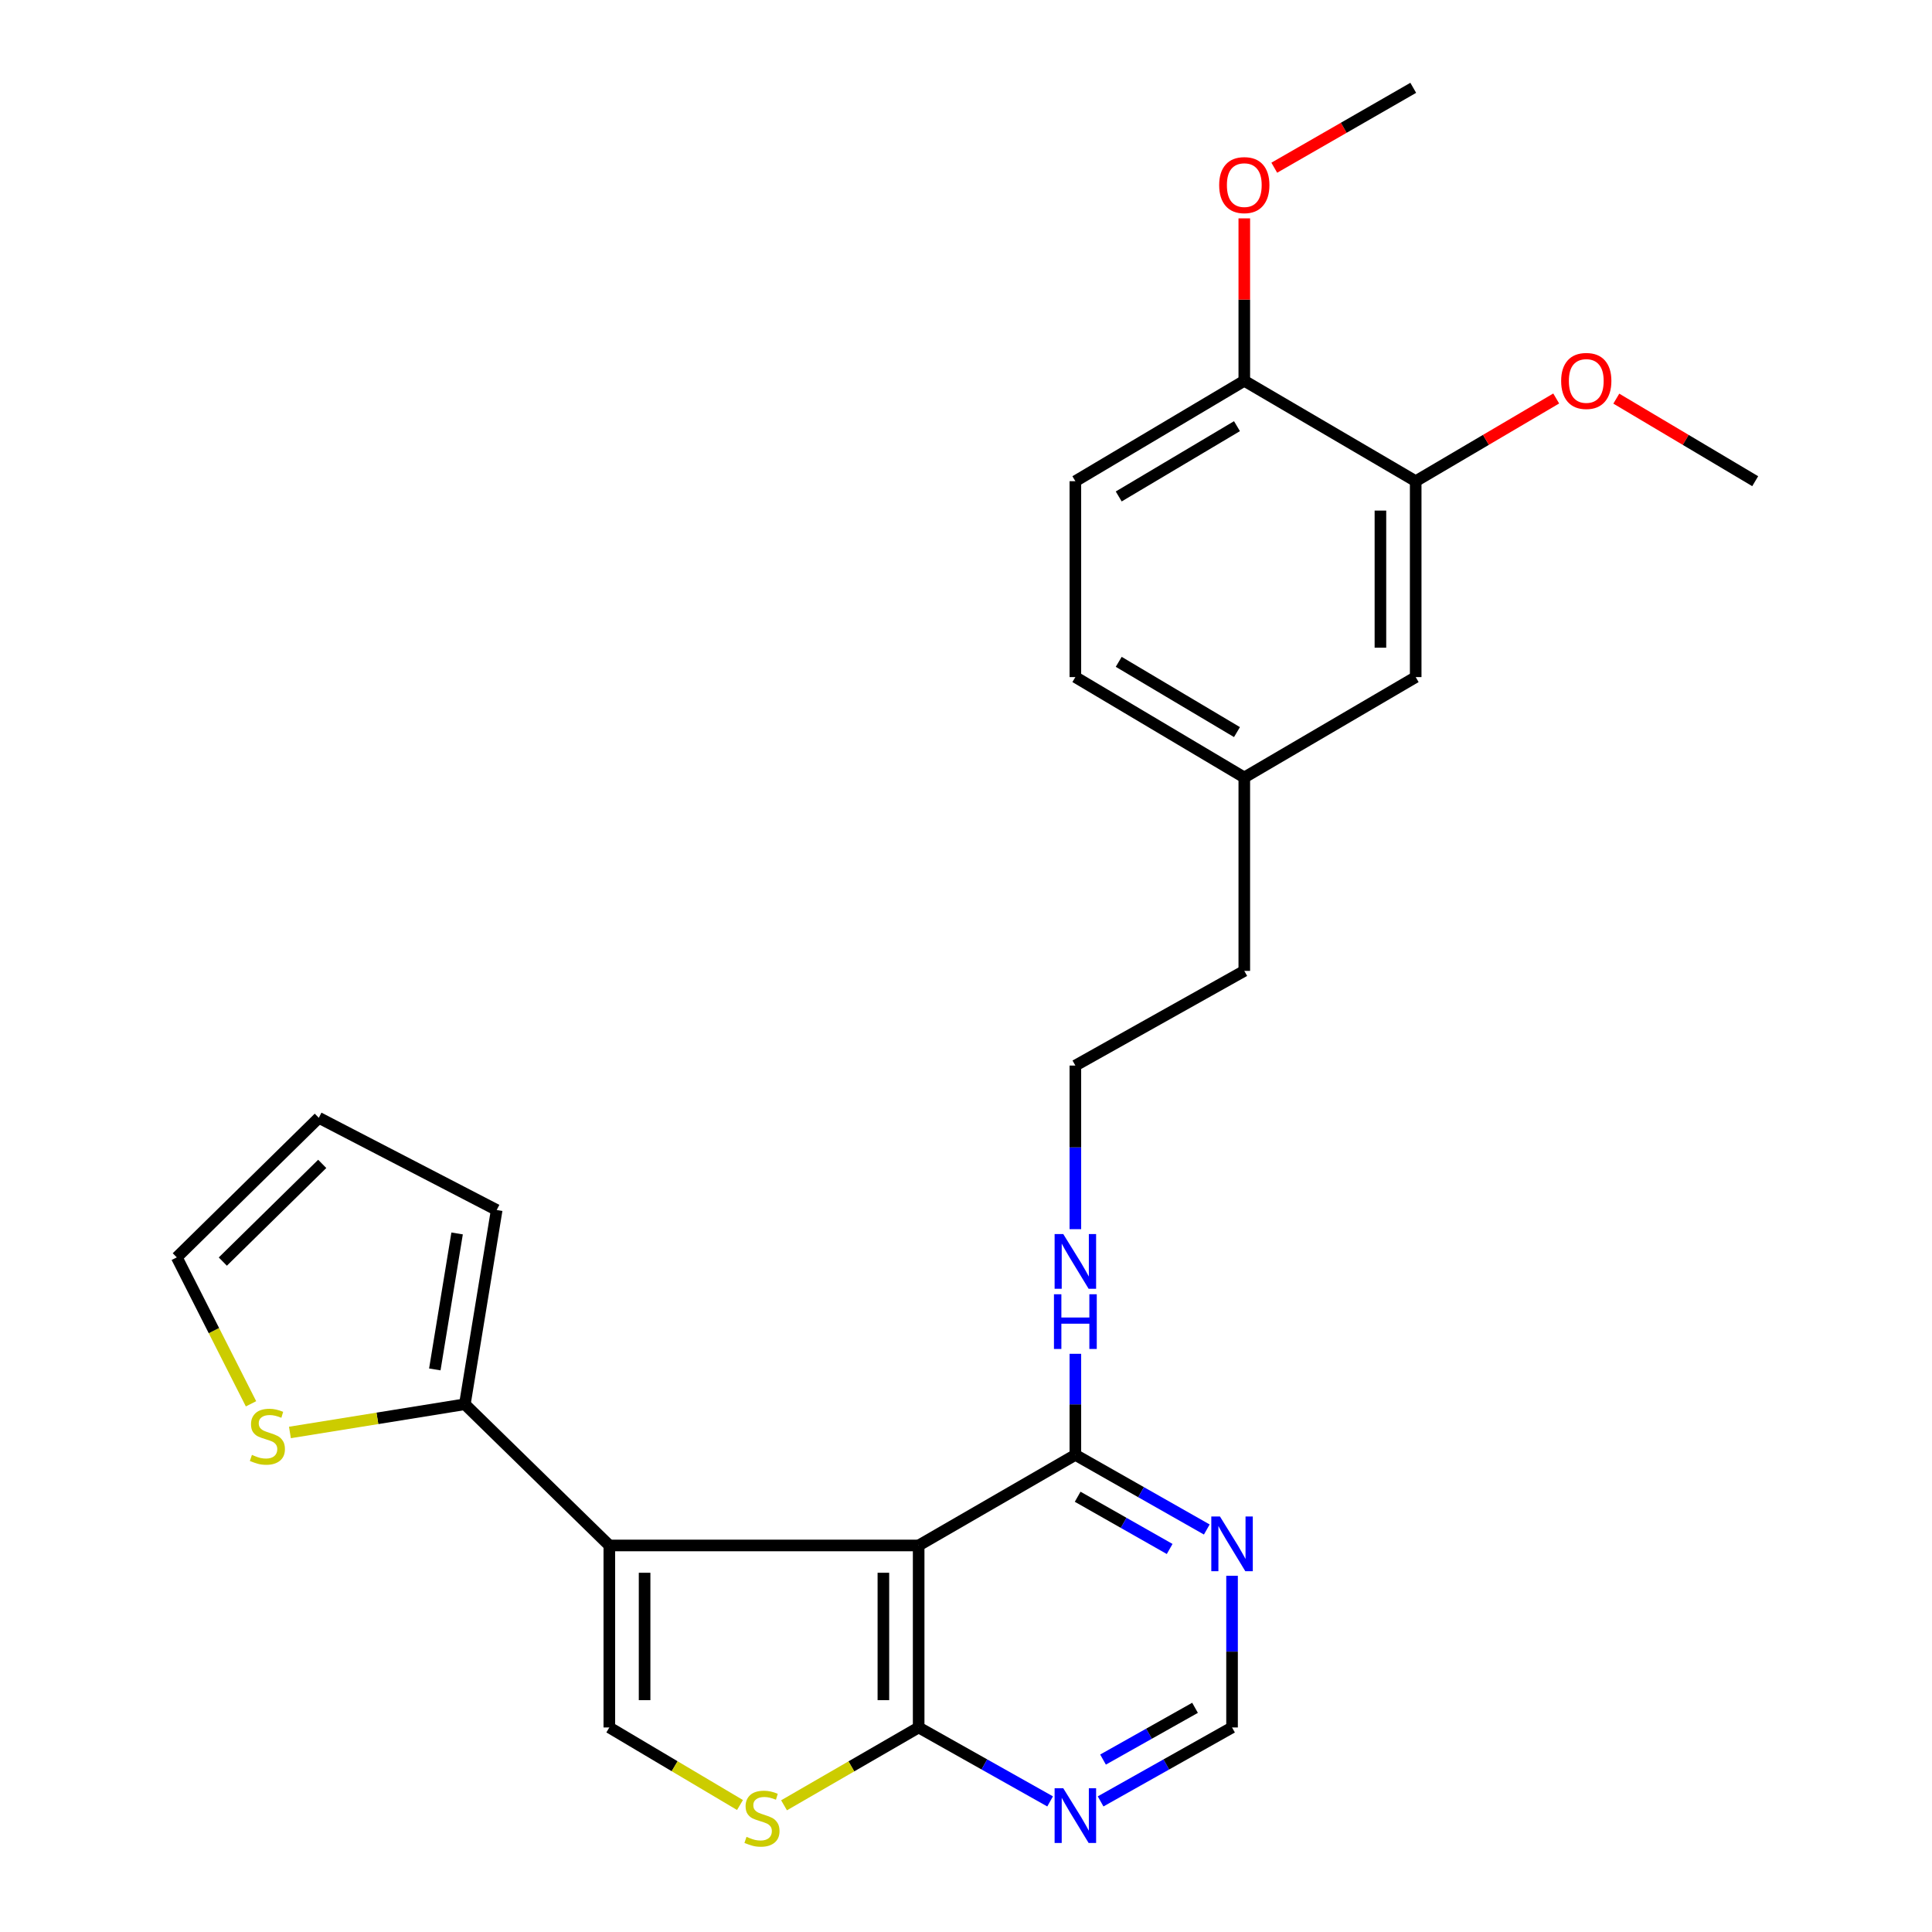 <?xml version='1.0' encoding='iso-8859-1'?>
<svg version='1.1' baseProfile='full'
              xmlns='http://www.w3.org/2000/svg'
                      xmlns:rdkit='http://www.rdkit.org/xml'
                      xmlns:xlink='http://www.w3.org/1999/xlink'
                  xml:space='preserve'
width='1000px' height='1000px' viewBox='0 0 1000 1000'>
<!-- END OF HEADER -->
<rect style='opacity:1.0;fill:#FFFFFF;stroke:none' width='1000' height='1000' x='0' y='0'> </rect>
<path class='bond-0' d='M 315.385,799.928 L 475.496,799.928' style='fill:none;fill-rule:evenodd;stroke:#000000;stroke-width:6px;stroke-linecap:butt;stroke-linejoin:miter;stroke-opacity:1' />
<path class='bond-1' d='M 315.385,799.928 L 315.385,894.132' style='fill:none;fill-rule:evenodd;stroke:#000000;stroke-width:6px;stroke-linecap:butt;stroke-linejoin:miter;stroke-opacity:1' />
<path class='bond-1' d='M 333.642,814.059 L 333.642,880.002' style='fill:none;fill-rule:evenodd;stroke:#000000;stroke-width:6px;stroke-linecap:butt;stroke-linejoin:miter;stroke-opacity:1' />
<path class='bond-4' d='M 315.385,799.928 L 240.604,726.841' style='fill:none;fill-rule:evenodd;stroke:#000000;stroke-width:6px;stroke-linecap:butt;stroke-linejoin:miter;stroke-opacity:1' />
<path class='bond-2' d='M 475.496,799.928 L 475.496,894.132' style='fill:none;fill-rule:evenodd;stroke:#000000;stroke-width:6px;stroke-linecap:butt;stroke-linejoin:miter;stroke-opacity:1' />
<path class='bond-2' d='M 457.239,814.059 L 457.239,880.002' style='fill:none;fill-rule:evenodd;stroke:#000000;stroke-width:6px;stroke-linecap:butt;stroke-linejoin:miter;stroke-opacity:1' />
<path class='bond-5' d='M 475.496,799.928 L 556.606,753.039' style='fill:none;fill-rule:evenodd;stroke:#000000;stroke-width:6px;stroke-linecap:butt;stroke-linejoin:miter;stroke-opacity:1' />
<path class='bond-3' d='M 315.385,894.132 L 349.202,914.201' style='fill:none;fill-rule:evenodd;stroke:#000000;stroke-width:6px;stroke-linecap:butt;stroke-linejoin:miter;stroke-opacity:1' />
<path class='bond-3' d='M 349.202,914.201 L 383.019,934.269' style='fill:none;fill-rule:evenodd;stroke:#CCCC00;stroke-width:6px;stroke-linecap:butt;stroke-linejoin:miter;stroke-opacity:1' />
<path class='bond-6' d='M 475.496,894.132 L 509.517,913.268' style='fill:none;fill-rule:evenodd;stroke:#000000;stroke-width:6px;stroke-linecap:butt;stroke-linejoin:miter;stroke-opacity:1' />
<path class='bond-6' d='M 509.517,913.268 L 543.539,932.404' style='fill:none;fill-rule:evenodd;stroke:#0000FF;stroke-width:6px;stroke-linecap:butt;stroke-linejoin:miter;stroke-opacity:1' />
<path class='bond-26' d='M 475.496,894.132 L 440.657,914.275' style='fill:none;fill-rule:evenodd;stroke:#000000;stroke-width:6px;stroke-linecap:butt;stroke-linejoin:miter;stroke-opacity:1' />
<path class='bond-26' d='M 440.657,914.275 L 405.818,934.417' style='fill:none;fill-rule:evenodd;stroke:#CCCC00;stroke-width:6px;stroke-linecap:butt;stroke-linejoin:miter;stroke-opacity:1' />
<path class='bond-8' d='M 240.604,726.841 L 195.335,734.141' style='fill:none;fill-rule:evenodd;stroke:#000000;stroke-width:6px;stroke-linecap:butt;stroke-linejoin:miter;stroke-opacity:1' />
<path class='bond-8' d='M 195.335,734.141 L 150.066,741.441' style='fill:none;fill-rule:evenodd;stroke:#CCCC00;stroke-width:6px;stroke-linecap:butt;stroke-linejoin:miter;stroke-opacity:1' />
<path class='bond-11' d='M 240.604,726.841 L 257.086,626.298' style='fill:none;fill-rule:evenodd;stroke:#000000;stroke-width:6px;stroke-linecap:butt;stroke-linejoin:miter;stroke-opacity:1' />
<path class='bond-11' d='M 225.06,708.806 L 236.598,638.426' style='fill:none;fill-rule:evenodd;stroke:#000000;stroke-width:6px;stroke-linecap:butt;stroke-linejoin:miter;stroke-opacity:1' />
<path class='bond-7' d='M 556.606,753.039 L 590.62,772.352' style='fill:none;fill-rule:evenodd;stroke:#000000;stroke-width:6px;stroke-linecap:butt;stroke-linejoin:miter;stroke-opacity:1' />
<path class='bond-7' d='M 590.62,772.352 L 624.634,791.665' style='fill:none;fill-rule:evenodd;stroke:#0000FF;stroke-width:6px;stroke-linecap:butt;stroke-linejoin:miter;stroke-opacity:1' />
<path class='bond-7' d='M 557.796,774.709 L 581.606,788.228' style='fill:none;fill-rule:evenodd;stroke:#000000;stroke-width:6px;stroke-linecap:butt;stroke-linejoin:miter;stroke-opacity:1' />
<path class='bond-7' d='M 581.606,788.228 L 605.415,801.747' style='fill:none;fill-rule:evenodd;stroke:#0000FF;stroke-width:6px;stroke-linecap:butt;stroke-linejoin:miter;stroke-opacity:1' />
<path class='bond-16' d='M 556.606,753.039 L 556.606,726.883' style='fill:none;fill-rule:evenodd;stroke:#000000;stroke-width:6px;stroke-linecap:butt;stroke-linejoin:miter;stroke-opacity:1' />
<path class='bond-16' d='M 556.606,726.883 L 556.606,700.727' style='fill:none;fill-rule:evenodd;stroke:#0000FF;stroke-width:6px;stroke-linecap:butt;stroke-linejoin:miter;stroke-opacity:1' />
<path class='bond-28' d='M 569.672,932.403 L 603.689,913.268' style='fill:none;fill-rule:evenodd;stroke:#0000FF;stroke-width:6px;stroke-linecap:butt;stroke-linejoin:miter;stroke-opacity:1' />
<path class='bond-28' d='M 603.689,913.268 L 637.705,894.132' style='fill:none;fill-rule:evenodd;stroke:#000000;stroke-width:6px;stroke-linecap:butt;stroke-linejoin:miter;stroke-opacity:1' />
<path class='bond-28' d='M 570.926,910.751 L 594.738,897.356' style='fill:none;fill-rule:evenodd;stroke:#0000FF;stroke-width:6px;stroke-linecap:butt;stroke-linejoin:miter;stroke-opacity:1' />
<path class='bond-28' d='M 594.738,897.356 L 618.549,883.961' style='fill:none;fill-rule:evenodd;stroke:#000000;stroke-width:6px;stroke-linecap:butt;stroke-linejoin:miter;stroke-opacity:1' />
<path class='bond-9' d='M 637.705,815.622 L 637.705,854.877' style='fill:none;fill-rule:evenodd;stroke:#0000FF;stroke-width:6px;stroke-linecap:butt;stroke-linejoin:miter;stroke-opacity:1' />
<path class='bond-9' d='M 637.705,854.877 L 637.705,894.132' style='fill:none;fill-rule:evenodd;stroke:#000000;stroke-width:6px;stroke-linecap:butt;stroke-linejoin:miter;stroke-opacity:1' />
<path class='bond-13' d='M 129.927,726.61 L 110.718,688.711' style='fill:none;fill-rule:evenodd;stroke:#CCCC00;stroke-width:6px;stroke-linecap:butt;stroke-linejoin:miter;stroke-opacity:1' />
<path class='bond-13' d='M 110.718,688.711 L 91.509,650.812' style='fill:none;fill-rule:evenodd;stroke:#000000;stroke-width:6px;stroke-linecap:butt;stroke-linejoin:miter;stroke-opacity:1' />
<path class='bond-10' d='M 732.761,249.066 L 732.761,350.461' style='fill:none;fill-rule:evenodd;stroke:#000000;stroke-width:6px;stroke-linecap:butt;stroke-linejoin:miter;stroke-opacity:1' />
<path class='bond-10' d='M 714.505,264.275 L 714.505,335.252' style='fill:none;fill-rule:evenodd;stroke:#000000;stroke-width:6px;stroke-linecap:butt;stroke-linejoin:miter;stroke-opacity:1' />
<path class='bond-20' d='M 732.761,249.066 L 769.126,227.661' style='fill:none;fill-rule:evenodd;stroke:#000000;stroke-width:6px;stroke-linecap:butt;stroke-linejoin:miter;stroke-opacity:1' />
<path class='bond-20' d='M 769.126,227.661 L 805.491,206.256' style='fill:none;fill-rule:evenodd;stroke:#FF0000;stroke-width:6px;stroke-linecap:butt;stroke-linejoin:miter;stroke-opacity:1' />
<path class='bond-29' d='M 732.761,249.066 L 644.044,197.096' style='fill:none;fill-rule:evenodd;stroke:#000000;stroke-width:6px;stroke-linecap:butt;stroke-linejoin:miter;stroke-opacity:1' />
<path class='bond-15' d='M 257.086,626.298 L 165.012,578.567' style='fill:none;fill-rule:evenodd;stroke:#000000;stroke-width:6px;stroke-linecap:butt;stroke-linejoin:miter;stroke-opacity:1' />
<path class='bond-12' d='M 644.044,197.096 L 556.606,249.066' style='fill:none;fill-rule:evenodd;stroke:#000000;stroke-width:6px;stroke-linecap:butt;stroke-linejoin:miter;stroke-opacity:1' />
<path class='bond-12' d='M 640.256,220.585 L 579.049,256.964' style='fill:none;fill-rule:evenodd;stroke:#000000;stroke-width:6px;stroke-linecap:butt;stroke-linejoin:miter;stroke-opacity:1' />
<path class='bond-21' d='M 644.044,197.096 L 644.044,155.061' style='fill:none;fill-rule:evenodd;stroke:#000000;stroke-width:6px;stroke-linecap:butt;stroke-linejoin:miter;stroke-opacity:1' />
<path class='bond-21' d='M 644.044,155.061 L 644.044,113.025' style='fill:none;fill-rule:evenodd;stroke:#FF0000;stroke-width:6px;stroke-linecap:butt;stroke-linejoin:miter;stroke-opacity:1' />
<path class='bond-27' d='M 91.509,650.812 L 165.012,578.567' style='fill:none;fill-rule:evenodd;stroke:#000000;stroke-width:6px;stroke-linecap:butt;stroke-linejoin:miter;stroke-opacity:1' />
<path class='bond-27' d='M 115.332,652.996 L 166.784,602.424' style='fill:none;fill-rule:evenodd;stroke:#000000;stroke-width:6px;stroke-linecap:butt;stroke-linejoin:miter;stroke-opacity:1' />
<path class='bond-14' d='M 732.761,350.461 L 644.044,402.421' style='fill:none;fill-rule:evenodd;stroke:#000000;stroke-width:6px;stroke-linecap:butt;stroke-linejoin:miter;stroke-opacity:1' />
<path class='bond-22' d='M 556.606,636.218 L 556.606,593.877' style='fill:none;fill-rule:evenodd;stroke:#0000FF;stroke-width:6px;stroke-linecap:butt;stroke-linejoin:miter;stroke-opacity:1' />
<path class='bond-22' d='M 556.606,593.877 L 556.606,551.537' style='fill:none;fill-rule:evenodd;stroke:#000000;stroke-width:6px;stroke-linecap:butt;stroke-linejoin:miter;stroke-opacity:1' />
<path class='bond-17' d='M 556.606,249.066 L 556.606,350.461' style='fill:none;fill-rule:evenodd;stroke:#000000;stroke-width:6px;stroke-linecap:butt;stroke-linejoin:miter;stroke-opacity:1' />
<path class='bond-18' d='M 644.044,402.421 L 644.044,502.528' style='fill:none;fill-rule:evenodd;stroke:#000000;stroke-width:6px;stroke-linecap:butt;stroke-linejoin:miter;stroke-opacity:1' />
<path class='bond-19' d='M 644.044,402.421 L 556.606,350.461' style='fill:none;fill-rule:evenodd;stroke:#000000;stroke-width:6px;stroke-linecap:butt;stroke-linejoin:miter;stroke-opacity:1' />
<path class='bond-19' d='M 640.255,378.933 L 579.048,342.561' style='fill:none;fill-rule:evenodd;stroke:#000000;stroke-width:6px;stroke-linecap:butt;stroke-linejoin:miter;stroke-opacity:1' />
<path class='bond-24' d='M 836.595,206.334 L 872.543,227.7' style='fill:none;fill-rule:evenodd;stroke:#FF0000;stroke-width:6px;stroke-linecap:butt;stroke-linejoin:miter;stroke-opacity:1' />
<path class='bond-24' d='M 872.543,227.7 L 908.491,249.066' style='fill:none;fill-rule:evenodd;stroke:#000000;stroke-width:6px;stroke-linecap:butt;stroke-linejoin:miter;stroke-opacity:1' />
<path class='bond-25' d='M 659.566,86.807 L 695.53,66.131' style='fill:none;fill-rule:evenodd;stroke:#FF0000;stroke-width:6px;stroke-linecap:butt;stroke-linejoin:miter;stroke-opacity:1' />
<path class='bond-25' d='M 695.53,66.131 L 731.493,45.455' style='fill:none;fill-rule:evenodd;stroke:#000000;stroke-width:6px;stroke-linecap:butt;stroke-linejoin:miter;stroke-opacity:1' />
<path class='bond-23' d='M 556.606,551.537 L 644.044,502.528' style='fill:none;fill-rule:evenodd;stroke:#000000;stroke-width:6px;stroke-linecap:butt;stroke-linejoin:miter;stroke-opacity:1' />
<path  class='atom-4' d='M 386.396 950.741
Q 386.716 950.861, 388.036 951.421
Q 389.356 951.981, 390.796 952.341
Q 392.276 952.661, 393.716 952.661
Q 396.396 952.661, 397.956 951.381
Q 399.516 950.061, 399.516 947.781
Q 399.516 946.221, 398.716 945.261
Q 397.956 944.301, 396.756 943.781
Q 395.556 943.261, 393.556 942.661
Q 391.036 941.901, 389.516 941.181
Q 388.036 940.461, 386.956 938.941
Q 385.916 937.421, 385.916 934.861
Q 385.916 931.301, 388.316 929.101
Q 390.756 926.901, 395.556 926.901
Q 398.836 926.901, 402.556 928.461
L 401.636 931.541
Q 398.236 930.141, 395.676 930.141
Q 392.916 930.141, 391.396 931.301
Q 389.876 932.421, 389.916 934.381
Q 389.916 935.901, 390.676 936.821
Q 391.476 937.741, 392.596 938.261
Q 393.756 938.781, 395.676 939.381
Q 398.236 940.181, 399.756 940.981
Q 401.276 941.781, 402.356 943.421
Q 403.476 945.021, 403.476 947.781
Q 403.476 951.701, 400.836 953.821
Q 398.236 955.901, 393.876 955.901
Q 391.356 955.901, 389.436 955.341
Q 387.556 954.821, 385.316 953.901
L 386.396 950.741
' fill='#CCCC00'/>
<path  class='atom-7' d='M 550.346 925.593
L 559.626 940.593
Q 560.546 942.073, 562.026 944.753
Q 563.506 947.433, 563.586 947.593
L 563.586 925.593
L 567.346 925.593
L 567.346 953.913
L 563.466 953.913
L 553.506 937.513
Q 552.346 935.593, 551.106 933.393
Q 549.906 931.193, 549.546 930.513
L 549.546 953.913
L 545.866 953.913
L 545.866 925.593
L 550.346 925.593
' fill='#0000FF'/>
<path  class='atom-8' d='M 631.445 784.926
L 640.725 799.926
Q 641.645 801.406, 643.125 804.086
Q 644.605 806.766, 644.685 806.926
L 644.685 784.926
L 648.445 784.926
L 648.445 813.246
L 644.565 813.246
L 634.605 796.846
Q 633.445 794.926, 632.205 792.726
Q 631.005 790.526, 630.645 789.846
L 630.645 813.246
L 626.965 813.246
L 626.965 784.926
L 631.445 784.926
' fill='#0000FF'/>
<path  class='atom-9' d='M 130.398 753.043
Q 130.718 753.163, 132.038 753.723
Q 133.358 754.283, 134.798 754.643
Q 136.278 754.963, 137.718 754.963
Q 140.398 754.963, 141.958 753.683
Q 143.518 752.363, 143.518 750.083
Q 143.518 748.523, 142.718 747.563
Q 141.958 746.603, 140.758 746.083
Q 139.558 745.563, 137.558 744.963
Q 135.038 744.203, 133.518 743.483
Q 132.038 742.763, 130.958 741.243
Q 129.918 739.723, 129.918 737.163
Q 129.918 733.603, 132.318 731.403
Q 134.758 729.203, 139.558 729.203
Q 142.838 729.203, 146.558 730.763
L 145.638 733.843
Q 142.238 732.443, 139.678 732.443
Q 136.918 732.443, 135.398 733.603
Q 133.878 734.723, 133.918 736.683
Q 133.918 738.203, 134.678 739.123
Q 135.478 740.043, 136.598 740.563
Q 137.758 741.083, 139.678 741.683
Q 142.238 742.483, 143.758 743.283
Q 145.278 744.083, 146.358 745.723
Q 147.478 747.323, 147.478 750.083
Q 147.478 754.003, 144.838 756.123
Q 142.238 758.203, 137.878 758.203
Q 135.358 758.203, 133.438 757.643
Q 131.558 757.123, 129.318 756.203
L 130.398 753.043
' fill='#CCCC00'/>
<path  class='atom-17' d='M 550.346 638.752
L 559.626 653.752
Q 560.546 655.232, 562.026 657.912
Q 563.506 660.592, 563.586 660.752
L 563.586 638.752
L 567.346 638.752
L 567.346 667.072
L 563.466 667.072
L 553.506 650.672
Q 552.346 648.752, 551.106 646.552
Q 549.906 644.352, 549.546 643.672
L 549.546 667.072
L 545.866 667.072
L 545.866 638.752
L 550.346 638.752
' fill='#0000FF'/>
<path  class='atom-17' d='M 545.526 669.904
L 549.366 669.904
L 549.366 681.944
L 563.846 681.944
L 563.846 669.904
L 567.686 669.904
L 567.686 698.224
L 563.846 698.224
L 563.846 685.144
L 549.366 685.144
L 549.366 698.224
L 545.526 698.224
L 545.526 669.904
' fill='#0000FF'/>
<path  class='atom-21' d='M 808.052 197.176
Q 808.052 190.376, 811.412 186.576
Q 814.772 182.776, 821.052 182.776
Q 827.332 182.776, 830.692 186.576
Q 834.052 190.376, 834.052 197.176
Q 834.052 204.056, 830.652 207.976
Q 827.252 211.856, 821.052 211.856
Q 814.812 211.856, 811.412 207.976
Q 808.052 204.096, 808.052 197.176
M 821.052 208.656
Q 825.372 208.656, 827.692 205.776
Q 830.052 202.856, 830.052 197.176
Q 830.052 191.616, 827.692 188.816
Q 825.372 185.976, 821.052 185.976
Q 816.732 185.976, 814.372 188.776
Q 812.052 191.576, 812.052 197.176
Q 812.052 202.896, 814.372 205.776
Q 816.732 208.656, 821.052 208.656
' fill='#FF0000'/>
<path  class='atom-22' d='M 631.044 95.811
Q 631.044 89.011, 634.404 85.211
Q 637.764 81.411, 644.044 81.411
Q 650.324 81.411, 653.684 85.211
Q 657.044 89.011, 657.044 95.811
Q 657.044 102.691, 653.644 106.611
Q 650.244 110.491, 644.044 110.491
Q 637.804 110.491, 634.404 106.611
Q 631.044 102.731, 631.044 95.811
M 644.044 107.291
Q 648.364 107.291, 650.684 104.411
Q 653.044 101.491, 653.044 95.811
Q 653.044 90.251, 650.684 87.451
Q 648.364 84.611, 644.044 84.611
Q 639.724 84.611, 637.364 87.411
Q 635.044 90.211, 635.044 95.811
Q 635.044 101.531, 637.364 104.411
Q 639.724 107.291, 644.044 107.291
' fill='#FF0000'/>
</svg>
